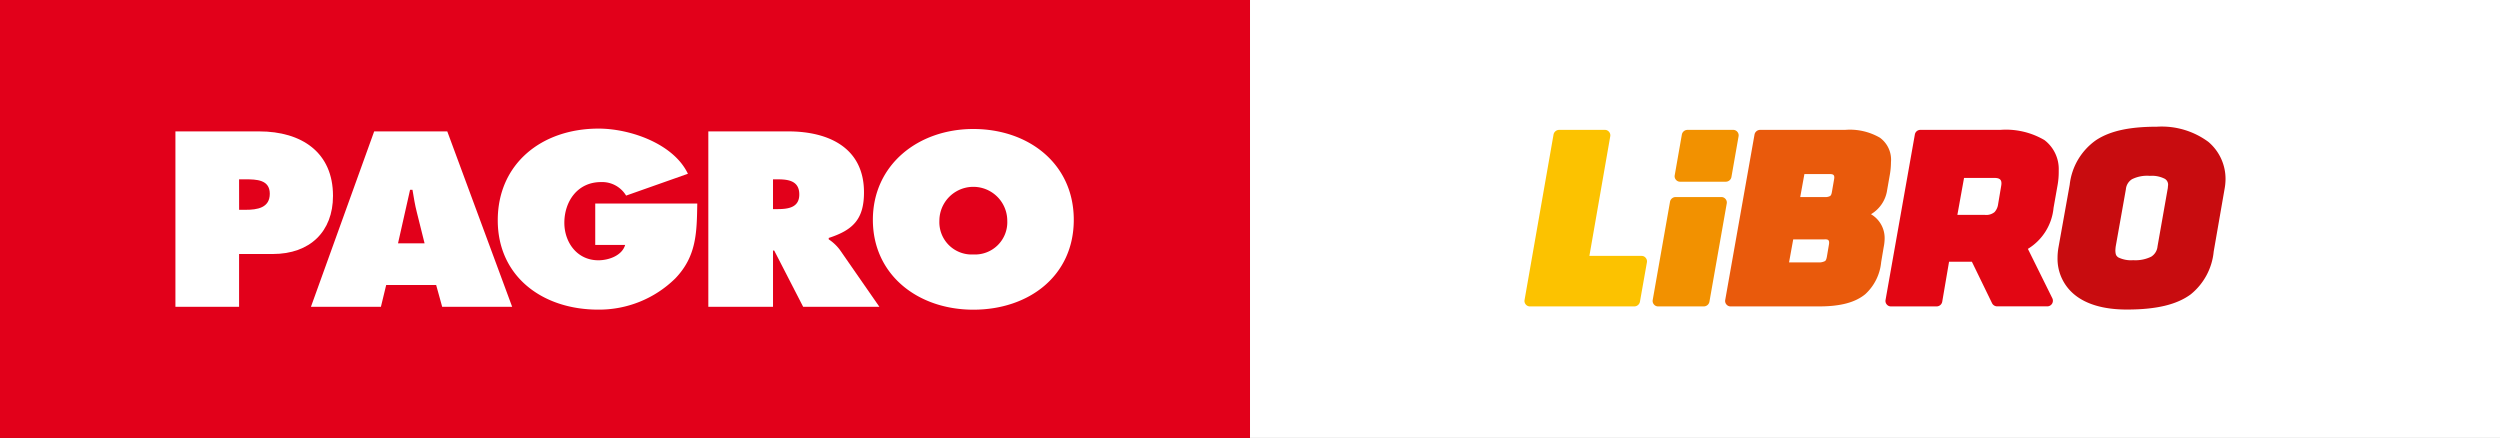 <svg xmlns="http://www.w3.org/2000/svg" width="304.369" height="53.316" viewBox="0 0 304.369 53.316">
  <rect x="0" y="0" width="304.369" height="53.316" fill="#333333" stroke="none"/>
  <g id="Gruppe_401" data-name="Gruppe 401" transform="translate(-160 -72)">
    <g id="PAGRO_Logo_2025_RGB" transform="translate(160 72)">
      <g id="Ebene_1">
        <rect id="Rechteck_2" data-name="Rechteck 2" width="152.184" height="53.316" fill="#e2001a"/>
        <path id="Pfad_1" data-name="Pfad 1" d="M113.55,85.042h10.194c5.171,0,8.991,2.549,8.991,7.849,0,4.36-2.818,7.078-7.317,7.078H121.3V106.4H113.55V85.04Zm7.755,9.546h.792c1.411,0,2.942-.228,2.942-1.956s-1.648-1.753-2.968-1.753H121.3Z" transform="translate(-92.193 -69.045)" fill="#fff"/>
        <path id="Pfad_2" data-name="Pfad 2" d="M209.779,106.4H201.26l7.7-21.357h8.9l7.9,21.357h-8.52l-.735-2.661h-6.081l-.645,2.661Zm5.317-7.732-.94-3.767c-.235-.9-.38-1.84-.532-2.748h-.293l-1.467,6.515h3.231Z" transform="translate(-163.405 -69.045)" fill="#fff"/>
        <path id="Pfad_3" data-name="Pfad 3" d="M346.465,92.344c-.062,3.485-.062,6.4-2.675,9.119a13.228,13.228,0,0,1-9.4,3.8c-6.756,0-12.216-4.023-12.216-10.879s5.315-11.161,12.278-11.161c3.852,0,9.139,1.845,10.872,5.5L337.8,91.381a3.4,3.4,0,0,0-3.056-1.646c-2.882,0-4.463,2.381-4.463,4.96,0,2.351,1.527,4.561,4.142,4.561,1.26,0,2.88-.566,3.26-1.868h-3.641V92.344h12.429Z" transform="translate(-261.573 -67.567)" fill="#fff"/>
        <path id="Pfad_4" data-name="Pfad 4" d="M458.49,85.05h9.726c4.994,0,9.226,2.039,9.226,7.42,0,3.229-1.3,4.589-4.294,5.552v.171a5.457,5.457,0,0,1,1.352,1.273l4.819,6.942h-9.282l-3.527-6.854h-.145v6.854H458.49V85.052Zm7.875,9.461h.555c1.326,0,2.645-.2,2.645-1.783s-1.2-1.841-2.584-1.841h-.617v3.624Z" transform="translate(-372.253 -69.053)" fill="#fff"/>
        <path id="Pfad_5" data-name="Pfad 5" d="M577.231,83.5C570.517,83.5,565,87.856,565,94.558s5.485,10.941,12.231,10.941,12.229-4.1,12.229-10.941S583.946,83.5,577.231,83.5Zm0,15.275a3.931,3.931,0,0,1-4.134-4.1,4.133,4.133,0,1,1,8.266,0A3.93,3.93,0,0,1,577.233,98.775Z" transform="translate(-458.73 -67.795)" fill="#fff"/>
      </g>
    </g>
    <g id="Ebene_1-2" data-name="Ebene_1" transform="translate(312.185 72)">
      <rect id="Rechteck_2-2" data-name="Rechteck 2" width="152.184" height="53.316" fill="#fff"/>
    </g>
    <g id="Libro_Logo_RGB" transform="translate(345.6 87.427)">
      <path id="Pfad_6" data-name="Pfad 6" d="M139.282,2.874A7.269,7.269,0,0,0,135,1.9H124.653a.7.7,0,0,0-.67.548L120.413,22.6a.651.651,0,0,0,.142.548.643.643,0,0,0,.507.243h10.774c2.638,0,4.4-.487,5.62-1.481A6.06,6.06,0,0,0,139.4,17.99l.3-1.786a5.621,5.621,0,0,0,.122-1.075,3.364,3.364,0,0,0-1.664-2.962,4.078,4.078,0,0,0,1.968-2.942l.345-1.968a9.2,9.2,0,0,0,.122-1.441,3.312,3.312,0,0,0-1.319-2.942ZM133.033,15.9l-.243,1.441c-.061.345-.142.467-.223.528a1.547,1.547,0,0,1-.852.162h-3.531l.507-2.8h3.774C132.891,15.21,133.155,15.251,133.033,15.9Zm.629-7.954L133.4,9.468c-.061.345-.142.426-.223.487a1.24,1.24,0,0,1-.67.122h-2.962l.507-2.8h3C133.52,7.277,133.784,7.318,133.662,7.947Z" transform="translate(-95.971 -1.514)" fill="#e95a0c"/>
      <path id="Pfad_7" data-name="Pfad 7" d="M338.224,1.846A9.547,9.547,0,0,0,331.955,0c-3.206,0-5.62.467-7.386,1.623a7.642,7.642,0,0,0-3.226,5.438l-1.359,7.589a7.252,7.252,0,0,0-.122,1.319,5.632,5.632,0,0,0,2.049,4.464c1.4,1.157,3.51,1.826,6.391,1.826,3.632,0,6.087-.609,7.771-1.846a7.629,7.629,0,0,0,2.8-5.215l1.319-7.589a6.893,6.893,0,0,0,.122-1.238,5.894,5.894,0,0,0-2.09-4.525Zm-4.951,5.7-1.238,7.02a1.65,1.65,0,0,1-.771,1.258,4.354,4.354,0,0,1-2.191.426,3.5,3.5,0,0,1-1.826-.345c-.244-.183-.325-.325-.345-.812a5.073,5.073,0,0,1,.041-.507l1.238-6.96a1.611,1.611,0,0,1,.751-1.238,4.163,4.163,0,0,1,2.151-.406h.041a3.425,3.425,0,0,1,1.806.365.827.827,0,0,1,.386.812c-.02.122-.02.284-.041.386Z" transform="translate(-254.961 0)" fill="#c80c0f"/>
      <path id="Pfad_8" data-name="Pfad 8" d="M235.949,3.138A9.242,9.242,0,0,0,230.572,1.9h-9.719a.675.675,0,0,0-.67.548L216.613,22.6a.651.651,0,0,0,.142.548.643.643,0,0,0,.507.243h5.58a.693.693,0,0,0,.67-.568l.832-4.87h2.78L229.578,23a.7.7,0,0,0,.609.386h6.128a.687.687,0,0,0,.609-.974l-2.983-6.026a6.562,6.562,0,0,0,3.125-4.991l.467-2.638a9.258,9.258,0,0,0,.162-1.907,4.431,4.431,0,0,0-1.745-3.713Zm-6.087,8.786a1.593,1.593,0,0,1-1.157.325h-3.348l.812-4.5h3.754c.507.02.913.142.771.954l-.385,2.293a1.743,1.743,0,0,1-.446.933Z" transform="translate(-172.651 -1.514)" fill="#e20613"/>
      <path id="Pfad_9" data-name="Pfad 9" d="M85.779,10.32a.643.643,0,0,0-.507-.243h-5.58a.7.7,0,0,0-.67.548L76.913,22.6a.651.651,0,0,0,.142.548.643.643,0,0,0,.507.243h5.58a.7.7,0,0,0,.67-.548l2.11-11.971A.651.651,0,0,0,85.779,10.32ZM87.22,2.143a.643.643,0,0,0-.507-.243h-5.58a.7.7,0,0,0-.67.548l-.872,4.971a.651.651,0,0,0,.142.548.643.643,0,0,0,.507.243h5.58a.7.7,0,0,0,.67-.548l.872-4.971a.651.651,0,0,0-.142-.548Z" transform="translate(-61.297 -1.514)" fill="#f29100"/>
      <path id="Pfad_10" data-name="Pfad 10" d="M14.256,17.239H7.905L10.442,2.691a.651.651,0,0,0-.142-.548A.643.643,0,0,0,9.792,1.9H4.213a.7.7,0,0,0-.67.548L.013,22.6a.651.651,0,0,0,.142.548.643.643,0,0,0,.507.243H13.384a.7.7,0,0,0,.67-.548l.852-4.809a.651.651,0,0,0-.142-.548.616.616,0,0,0-.507-.243Z" transform="translate(0 -1.514)" fill="#fcc200"/>
    </g>
  </g>
</svg>
